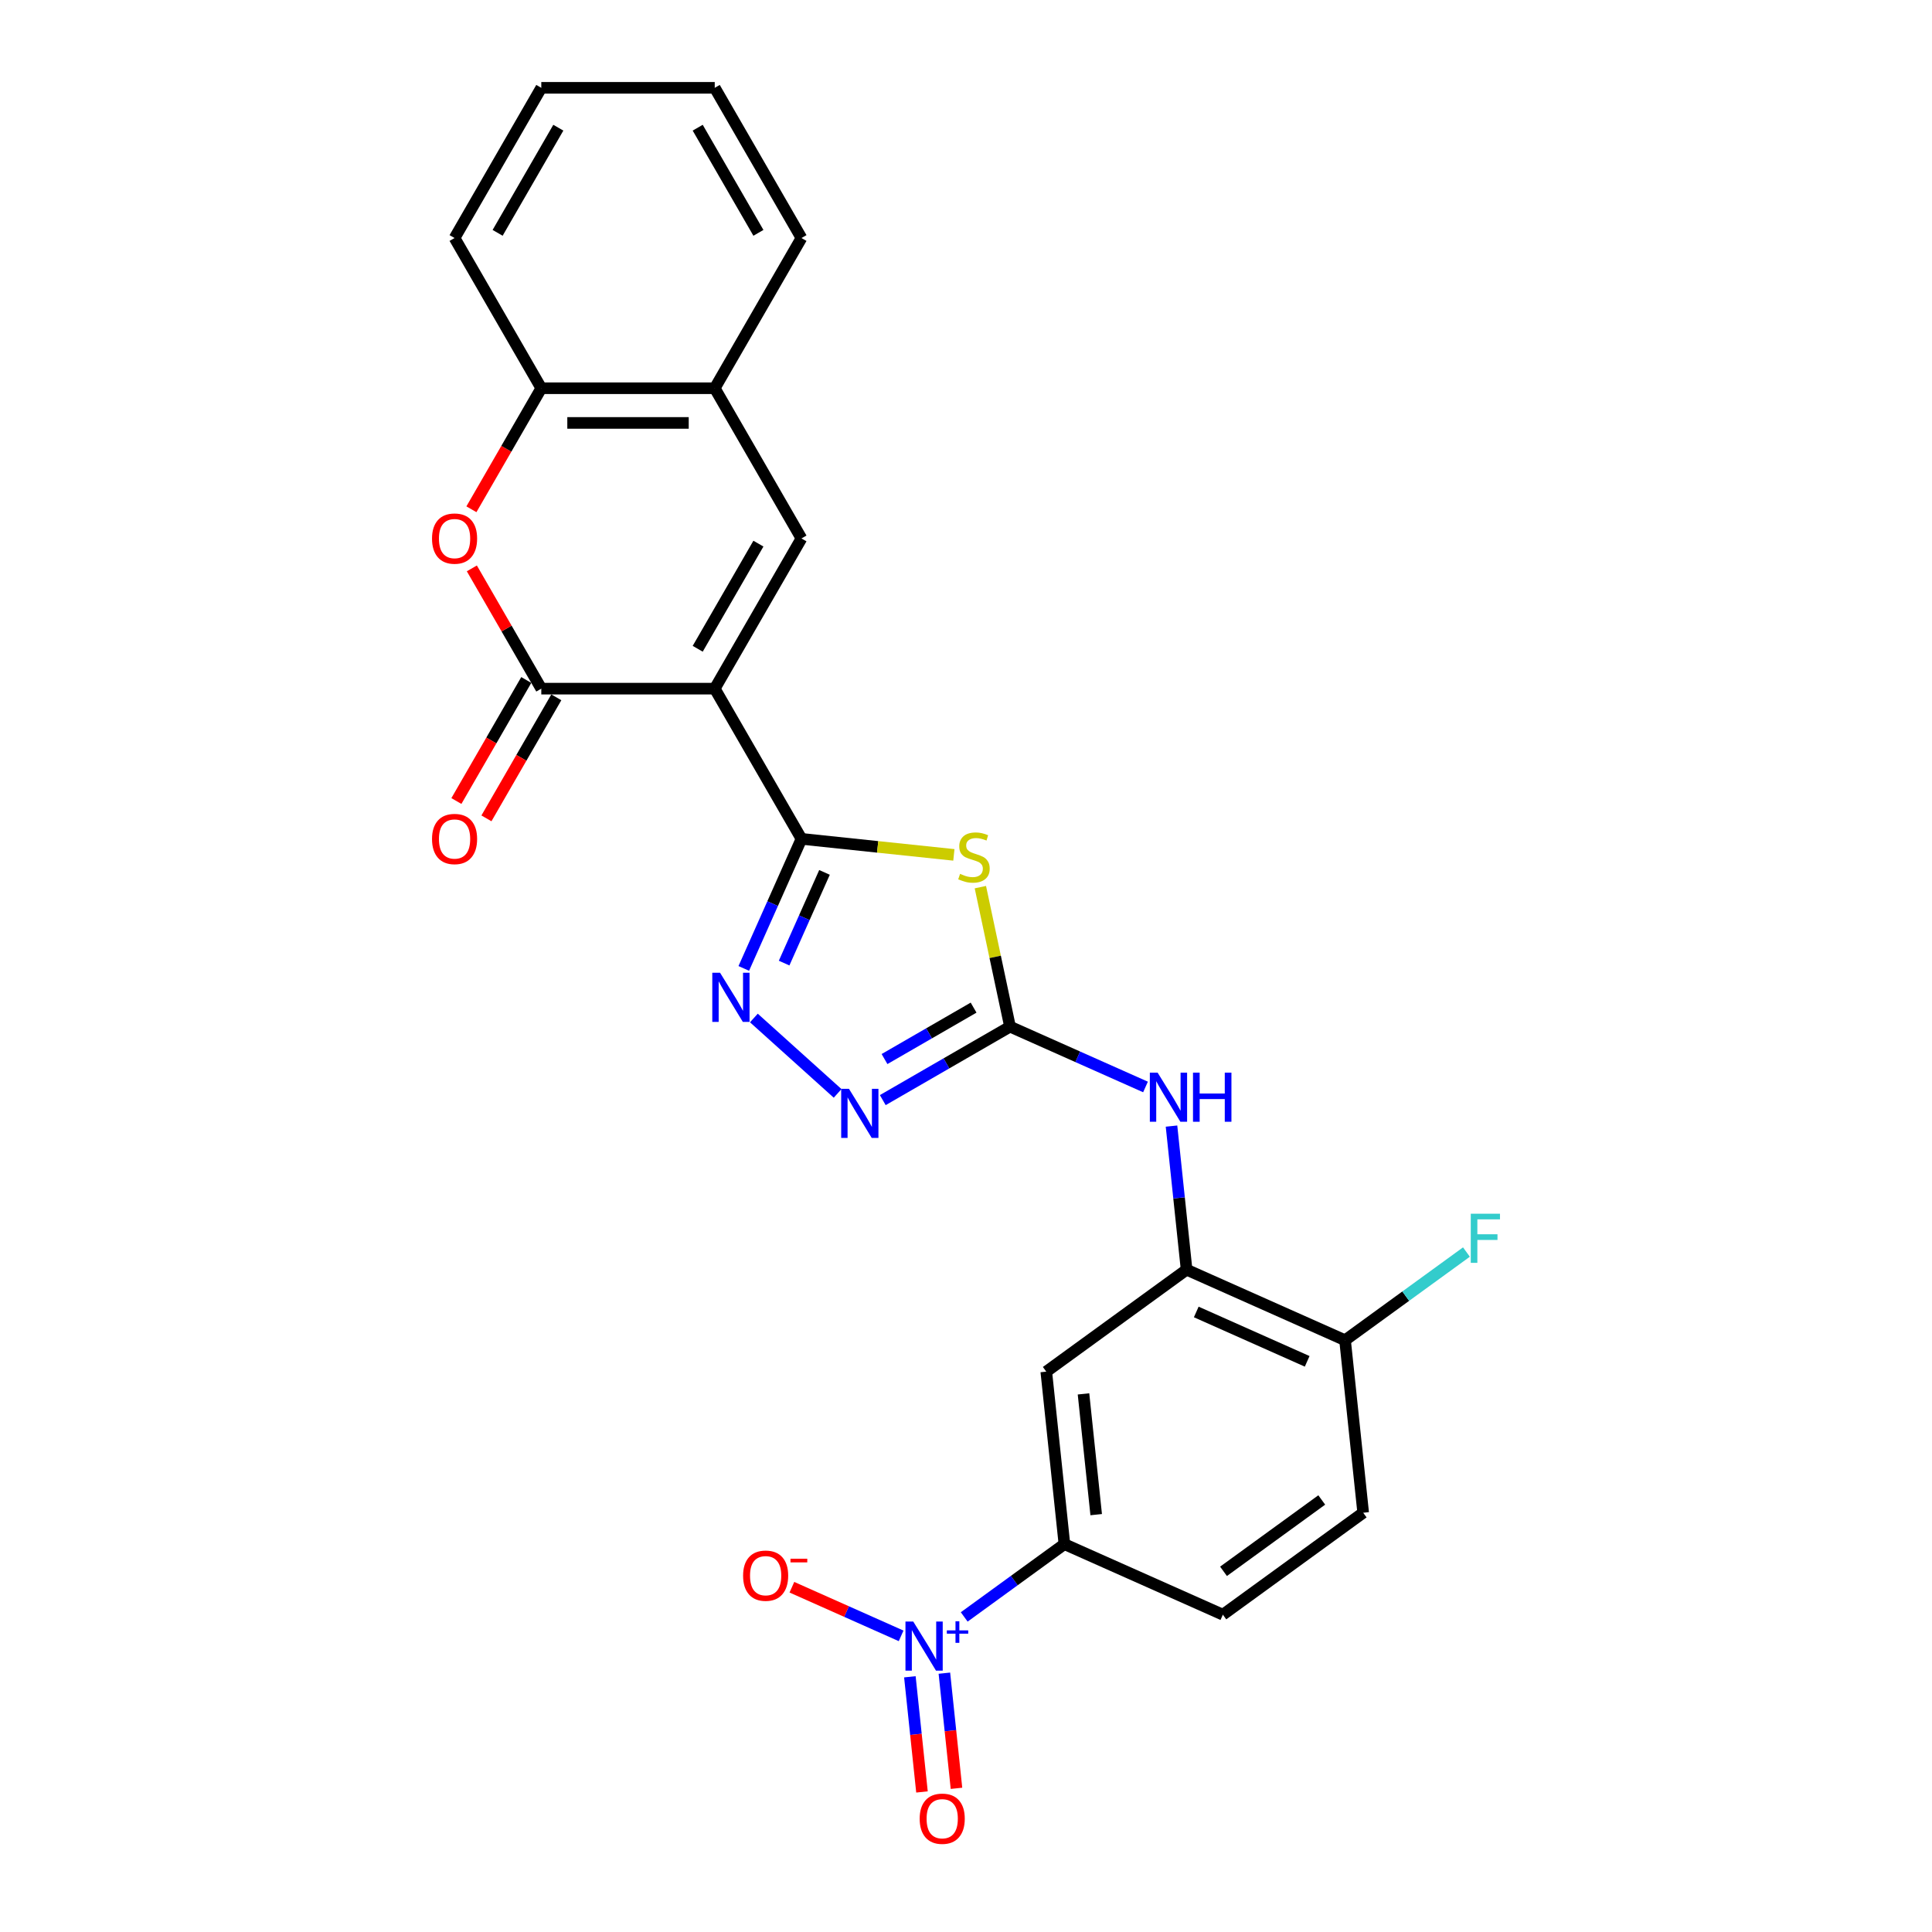 <?xml version='1.0' encoding='iso-8859-1'?>
<svg version='1.1' baseProfile='full'
              xmlns='http://www.w3.org/2000/svg'
                      xmlns:rdkit='http://www.rdkit.org/xml'
                      xmlns:xlink='http://www.w3.org/1999/xlink'
                  xml:space='preserve'
width='1000px' height='1000px' viewBox='0 0 1000 1000'>
<!-- END OF HEADER -->
<rect style='opacity:1.0;fill:#FFFFFF;stroke:none' width='1000' height='1000' x='0' y='0'> </rect>
<path class='bond-0' d='M 369.948,356.446 L 414.836,434.194' style='fill:none;fill-rule:evenodd;stroke:#000000;stroke-width:6px;stroke-linecap:butt;stroke-linejoin:miter;stroke-opacity:1' />
<path class='bond-2' d='M 369.948,356.446 L 280.173,356.446' style='fill:none;fill-rule:evenodd;stroke:#000000;stroke-width:6px;stroke-linecap:butt;stroke-linejoin:miter;stroke-opacity:1' />
<path class='bond-6' d='M 369.948,356.446 L 414.836,278.698' style='fill:none;fill-rule:evenodd;stroke:#000000;stroke-width:6px;stroke-linecap:butt;stroke-linejoin:miter;stroke-opacity:1' />
<path class='bond-6' d='M 361.132,335.806 L 392.553,281.383' style='fill:none;fill-rule:evenodd;stroke:#000000;stroke-width:6px;stroke-linecap:butt;stroke-linejoin:miter;stroke-opacity:1' />
<path class='bond-1' d='M 414.836,434.194 L 454.28,438.339' style='fill:none;fill-rule:evenodd;stroke:#000000;stroke-width:6px;stroke-linecap:butt;stroke-linejoin:miter;stroke-opacity:1' />
<path class='bond-1' d='M 454.28,438.339 L 493.724,442.485' style='fill:none;fill-rule:evenodd;stroke:#CCCC00;stroke-width:6px;stroke-linecap:butt;stroke-linejoin:miter;stroke-opacity:1' />
<path class='bond-4' d='M 414.836,434.194 L 399.908,467.722' style='fill:none;fill-rule:evenodd;stroke:#000000;stroke-width:6px;stroke-linecap:butt;stroke-linejoin:miter;stroke-opacity:1' />
<path class='bond-4' d='M 399.908,467.722 L 384.98,501.251' style='fill:none;fill-rule:evenodd;stroke:#0000FF;stroke-width:6px;stroke-linecap:butt;stroke-linejoin:miter;stroke-opacity:1' />
<path class='bond-4' d='M 426.76,451.555 L 416.311,475.025' style='fill:none;fill-rule:evenodd;stroke:#000000;stroke-width:6px;stroke-linecap:butt;stroke-linejoin:miter;stroke-opacity:1' />
<path class='bond-4' d='M 416.311,475.025 L 405.861,498.495' style='fill:none;fill-rule:evenodd;stroke:#0000FF;stroke-width:6px;stroke-linecap:butt;stroke-linejoin:miter;stroke-opacity:1' />
<path class='bond-3' d='M 507.436,459.181 L 515.11,495.286' style='fill:none;fill-rule:evenodd;stroke:#CCCC00;stroke-width:6px;stroke-linecap:butt;stroke-linejoin:miter;stroke-opacity:1' />
<path class='bond-3' d='M 515.11,495.286 L 522.785,531.391' style='fill:none;fill-rule:evenodd;stroke:#000000;stroke-width:6px;stroke-linecap:butt;stroke-linejoin:miter;stroke-opacity:1' />
<path class='bond-8' d='M 280.173,356.446 L 262.202,325.32' style='fill:none;fill-rule:evenodd;stroke:#000000;stroke-width:6px;stroke-linecap:butt;stroke-linejoin:miter;stroke-opacity:1' />
<path class='bond-8' d='M 262.202,325.32 L 244.231,294.193' style='fill:none;fill-rule:evenodd;stroke:#FF0000;stroke-width:6px;stroke-linecap:butt;stroke-linejoin:miter;stroke-opacity:1' />
<path class='bond-17' d='M 272.398,351.957 L 254.313,383.281' style='fill:none;fill-rule:evenodd;stroke:#000000;stroke-width:6px;stroke-linecap:butt;stroke-linejoin:miter;stroke-opacity:1' />
<path class='bond-17' d='M 254.313,383.281 L 236.228,414.605' style='fill:none;fill-rule:evenodd;stroke:#FF0000;stroke-width:6px;stroke-linecap:butt;stroke-linejoin:miter;stroke-opacity:1' />
<path class='bond-17' d='M 287.947,360.935 L 269.863,392.258' style='fill:none;fill-rule:evenodd;stroke:#000000;stroke-width:6px;stroke-linecap:butt;stroke-linejoin:miter;stroke-opacity:1' />
<path class='bond-17' d='M 269.863,392.258 L 251.778,423.582' style='fill:none;fill-rule:evenodd;stroke:#FF0000;stroke-width:6px;stroke-linecap:butt;stroke-linejoin:miter;stroke-opacity:1' />
<path class='bond-10' d='M 522.785,531.391 L 557.849,547.003' style='fill:none;fill-rule:evenodd;stroke:#000000;stroke-width:6px;stroke-linecap:butt;stroke-linejoin:miter;stroke-opacity:1' />
<path class='bond-10' d='M 557.849,547.003 L 592.913,562.614' style='fill:none;fill-rule:evenodd;stroke:#0000FF;stroke-width:6px;stroke-linecap:butt;stroke-linejoin:miter;stroke-opacity:1' />
<path class='bond-27' d='M 522.785,531.391 L 489.854,550.404' style='fill:none;fill-rule:evenodd;stroke:#000000;stroke-width:6px;stroke-linecap:butt;stroke-linejoin:miter;stroke-opacity:1' />
<path class='bond-27' d='M 489.854,550.404 L 456.923,569.417' style='fill:none;fill-rule:evenodd;stroke:#0000FF;stroke-width:6px;stroke-linecap:butt;stroke-linejoin:miter;stroke-opacity:1' />
<path class='bond-27' d='M 503.928,521.546 L 480.877,534.854' style='fill:none;fill-rule:evenodd;stroke:#000000;stroke-width:6px;stroke-linecap:butt;stroke-linejoin:miter;stroke-opacity:1' />
<path class='bond-27' d='M 480.877,534.854 L 457.825,548.163' style='fill:none;fill-rule:evenodd;stroke:#0000FF;stroke-width:6px;stroke-linecap:butt;stroke-linejoin:miter;stroke-opacity:1' />
<path class='bond-7' d='M 390.207,526.91 L 433.551,565.937' style='fill:none;fill-rule:evenodd;stroke:#0000FF;stroke-width:6px;stroke-linecap:butt;stroke-linejoin:miter;stroke-opacity:1' />
<path class='bond-5' d='M 499.077,836.921 L 525.007,818.082' style='fill:none;fill-rule:evenodd;stroke:#0000FF;stroke-width:6px;stroke-linecap:butt;stroke-linejoin:miter;stroke-opacity:1' />
<path class='bond-5' d='M 525.007,818.082 L 550.937,799.242' style='fill:none;fill-rule:evenodd;stroke:#000000;stroke-width:6px;stroke-linecap:butt;stroke-linejoin:miter;stroke-opacity:1' />
<path class='bond-15' d='M 466.421,846.719 L 438.152,834.133' style='fill:none;fill-rule:evenodd;stroke:#0000FF;stroke-width:6px;stroke-linecap:butt;stroke-linejoin:miter;stroke-opacity:1' />
<path class='bond-15' d='M 438.152,834.133 L 409.883,821.547' style='fill:none;fill-rule:evenodd;stroke:#FF0000;stroke-width:6px;stroke-linecap:butt;stroke-linejoin:miter;stroke-opacity:1' />
<path class='bond-16' d='M 470.951,867.906 L 474.083,897.707' style='fill:none;fill-rule:evenodd;stroke:#0000FF;stroke-width:6px;stroke-linecap:butt;stroke-linejoin:miter;stroke-opacity:1' />
<path class='bond-16' d='M 474.083,897.707 L 477.215,927.509' style='fill:none;fill-rule:evenodd;stroke:#FF0000;stroke-width:6px;stroke-linecap:butt;stroke-linejoin:miter;stroke-opacity:1' />
<path class='bond-16' d='M 488.808,866.029 L 491.94,895.831' style='fill:none;fill-rule:evenodd;stroke:#0000FF;stroke-width:6px;stroke-linecap:butt;stroke-linejoin:miter;stroke-opacity:1' />
<path class='bond-16' d='M 491.94,895.831 L 495.072,925.632' style='fill:none;fill-rule:evenodd;stroke:#FF0000;stroke-width:6px;stroke-linecap:butt;stroke-linejoin:miter;stroke-opacity:1' />
<path class='bond-13' d='M 414.836,278.698 L 369.948,200.95' style='fill:none;fill-rule:evenodd;stroke:#000000;stroke-width:6px;stroke-linecap:butt;stroke-linejoin:miter;stroke-opacity:1' />
<path class='bond-26' d='M 244.003,263.598 L 262.088,232.274' style='fill:none;fill-rule:evenodd;stroke:#FF0000;stroke-width:6px;stroke-linecap:butt;stroke-linejoin:miter;stroke-opacity:1' />
<path class='bond-26' d='M 262.088,232.274 L 280.173,200.95' style='fill:none;fill-rule:evenodd;stroke:#000000;stroke-width:6px;stroke-linecap:butt;stroke-linejoin:miter;stroke-opacity:1' />
<path class='bond-9' d='M 614.183,657.19 L 610.277,620.026' style='fill:none;fill-rule:evenodd;stroke:#000000;stroke-width:6px;stroke-linecap:butt;stroke-linejoin:miter;stroke-opacity:1' />
<path class='bond-9' d='M 610.277,620.026 L 606.371,582.863' style='fill:none;fill-rule:evenodd;stroke:#0000FF;stroke-width:6px;stroke-linecap:butt;stroke-linejoin:miter;stroke-opacity:1' />
<path class='bond-12' d='M 614.183,657.19 L 541.553,709.959' style='fill:none;fill-rule:evenodd;stroke:#000000;stroke-width:6px;stroke-linecap:butt;stroke-linejoin:miter;stroke-opacity:1' />
<path class='bond-18' d='M 614.183,657.19 L 696.197,693.705' style='fill:none;fill-rule:evenodd;stroke:#000000;stroke-width:6px;stroke-linecap:butt;stroke-linejoin:miter;stroke-opacity:1' />
<path class='bond-18' d='M 619.182,679.07 L 676.592,704.63' style='fill:none;fill-rule:evenodd;stroke:#000000;stroke-width:6px;stroke-linecap:butt;stroke-linejoin:miter;stroke-opacity:1' />
<path class='bond-11' d='M 550.937,799.242 L 541.553,709.959' style='fill:none;fill-rule:evenodd;stroke:#000000;stroke-width:6px;stroke-linecap:butt;stroke-linejoin:miter;stroke-opacity:1' />
<path class='bond-11' d='M 567.386,783.973 L 560.817,721.474' style='fill:none;fill-rule:evenodd;stroke:#000000;stroke-width:6px;stroke-linecap:butt;stroke-linejoin:miter;stroke-opacity:1' />
<path class='bond-29' d='M 550.937,799.242 L 632.951,835.757' style='fill:none;fill-rule:evenodd;stroke:#000000;stroke-width:6px;stroke-linecap:butt;stroke-linejoin:miter;stroke-opacity:1' />
<path class='bond-14' d='M 369.948,200.95 L 280.173,200.95' style='fill:none;fill-rule:evenodd;stroke:#000000;stroke-width:6px;stroke-linecap:butt;stroke-linejoin:miter;stroke-opacity:1' />
<path class='bond-14' d='M 356.482,218.905 L 293.639,218.905' style='fill:none;fill-rule:evenodd;stroke:#000000;stroke-width:6px;stroke-linecap:butt;stroke-linejoin:miter;stroke-opacity:1' />
<path class='bond-22' d='M 369.948,200.95 L 414.836,123.202' style='fill:none;fill-rule:evenodd;stroke:#000000;stroke-width:6px;stroke-linecap:butt;stroke-linejoin:miter;stroke-opacity:1' />
<path class='bond-23' d='M 280.173,200.95 L 235.285,123.202' style='fill:none;fill-rule:evenodd;stroke:#000000;stroke-width:6px;stroke-linecap:butt;stroke-linejoin:miter;stroke-opacity:1' />
<path class='bond-20' d='M 696.197,693.705 L 705.581,782.989' style='fill:none;fill-rule:evenodd;stroke:#000000;stroke-width:6px;stroke-linecap:butt;stroke-linejoin:miter;stroke-opacity:1' />
<path class='bond-21' d='M 696.197,693.705 L 727.61,670.882' style='fill:none;fill-rule:evenodd;stroke:#000000;stroke-width:6px;stroke-linecap:butt;stroke-linejoin:miter;stroke-opacity:1' />
<path class='bond-21' d='M 727.61,670.882 L 759.023,648.059' style='fill:none;fill-rule:evenodd;stroke:#33CCCC;stroke-width:6px;stroke-linecap:butt;stroke-linejoin:miter;stroke-opacity:1' />
<path class='bond-19' d='M 632.951,835.757 L 705.581,782.989' style='fill:none;fill-rule:evenodd;stroke:#000000;stroke-width:6px;stroke-linecap:butt;stroke-linejoin:miter;stroke-opacity:1' />
<path class='bond-19' d='M 633.292,813.316 L 684.133,776.378' style='fill:none;fill-rule:evenodd;stroke:#000000;stroke-width:6px;stroke-linecap:butt;stroke-linejoin:miter;stroke-opacity:1' />
<path class='bond-25' d='M 414.836,123.202 L 369.948,45.455' style='fill:none;fill-rule:evenodd;stroke:#000000;stroke-width:6px;stroke-linecap:butt;stroke-linejoin:miter;stroke-opacity:1' />
<path class='bond-25' d='M 392.553,120.518 L 361.132,66.094' style='fill:none;fill-rule:evenodd;stroke:#000000;stroke-width:6px;stroke-linecap:butt;stroke-linejoin:miter;stroke-opacity:1' />
<path class='bond-28' d='M 235.285,123.202 L 280.173,45.455' style='fill:none;fill-rule:evenodd;stroke:#000000;stroke-width:6px;stroke-linecap:butt;stroke-linejoin:miter;stroke-opacity:1' />
<path class='bond-28' d='M 257.568,120.518 L 288.989,66.094' style='fill:none;fill-rule:evenodd;stroke:#000000;stroke-width:6px;stroke-linecap:butt;stroke-linejoin:miter;stroke-opacity:1' />
<path class='bond-24' d='M 280.173,45.455 L 369.948,45.455' style='fill:none;fill-rule:evenodd;stroke:#000000;stroke-width:6px;stroke-linecap:butt;stroke-linejoin:miter;stroke-opacity:1' />
<path  class='atom-2' d='M 496.937 452.304
Q 497.225 452.412, 498.41 452.914
Q 499.595 453.417, 500.888 453.74
Q 502.216 454.028, 503.509 454.028
Q 505.915 454.028, 507.316 452.878
Q 508.716 451.693, 508.716 449.647
Q 508.716 448.246, 507.998 447.384
Q 507.316 446.522, 506.238 446.056
Q 505.161 445.589, 503.365 445.05
Q 501.103 444.368, 499.738 443.721
Q 498.41 443.075, 497.44 441.71
Q 496.507 440.346, 496.507 438.048
Q 496.507 434.852, 498.661 432.876
Q 500.852 430.901, 505.161 430.901
Q 508.106 430.901, 511.445 432.302
L 510.619 435.067
Q 507.567 433.81, 505.269 433.81
Q 502.791 433.81, 501.426 434.852
Q 500.062 435.857, 500.098 437.617
Q 500.098 438.981, 500.78 439.807
Q 501.498 440.633, 502.504 441.1
Q 503.545 441.567, 505.269 442.105
Q 507.567 442.824, 508.931 443.542
Q 510.296 444.26, 511.266 445.732
Q 512.271 447.169, 512.271 449.647
Q 512.271 453.166, 509.901 455.069
Q 507.567 456.936, 503.653 456.936
Q 501.39 456.936, 499.667 456.434
Q 497.979 455.967, 495.968 455.141
L 496.937 452.304
' fill='#CCCC00'/>
<path  class='atom-5' d='M 372.701 503.495
L 381.032 516.962
Q 381.858 518.29, 383.187 520.696
Q 384.515 523.102, 384.587 523.246
L 384.587 503.495
L 387.963 503.495
L 387.963 528.92
L 384.48 528.92
L 375.538 514.197
Q 374.496 512.473, 373.383 510.498
Q 372.306 508.523, 371.983 507.912
L 371.983 528.92
L 368.679 528.92
L 368.679 503.495
L 372.701 503.495
' fill='#0000FF'/>
<path  class='atom-6' d='M 472.687 839.299
L 481.019 852.765
Q 481.844 854.094, 483.173 856.5
Q 484.502 858.906, 484.574 859.049
L 484.574 839.299
L 487.949 839.299
L 487.949 864.723
L 484.466 864.723
L 475.524 850
Q 474.483 848.276, 473.37 846.301
Q 472.292 844.326, 471.969 843.716
L 471.969 864.723
L 468.665 864.723
L 468.665 839.299
L 472.687 839.299
' fill='#0000FF'/>
<path  class='atom-6' d='M 490.082 843.882
L 494.562 843.882
L 494.562 839.165
L 496.553 839.165
L 496.553 843.882
L 501.15 843.882
L 501.15 845.588
L 496.553 845.588
L 496.553 850.328
L 494.562 850.328
L 494.562 845.588
L 490.082 845.588
L 490.082 843.882
' fill='#0000FF'/>
<path  class='atom-8' d='M 439.417 563.567
L 447.748 577.033
Q 448.574 578.362, 449.903 580.768
Q 451.232 583.174, 451.303 583.317
L 451.303 563.567
L 454.679 563.567
L 454.679 588.991
L 451.196 588.991
L 442.254 574.268
Q 441.213 572.544, 440.099 570.569
Q 439.022 568.594, 438.699 567.984
L 438.699 588.991
L 435.395 588.991
L 435.395 563.567
L 439.417 563.567
' fill='#0000FF'/>
<path  class='atom-9' d='M 223.614 278.77
Q 223.614 272.665, 226.631 269.254
Q 229.647 265.842, 235.285 265.842
Q 240.923 265.842, 243.939 269.254
Q 246.956 272.665, 246.956 278.77
Q 246.956 284.946, 243.903 288.466
Q 240.851 291.949, 235.285 291.949
Q 229.683 291.949, 226.631 288.466
Q 223.614 284.982, 223.614 278.77
M 235.285 289.076
Q 239.163 289.076, 241.246 286.49
Q 243.365 283.869, 243.365 278.77
Q 243.365 273.778, 241.246 271.265
Q 239.163 268.715, 235.285 268.715
Q 231.407 268.715, 229.288 271.229
Q 227.205 273.742, 227.205 278.77
Q 227.205 283.905, 229.288 286.49
Q 231.407 289.076, 235.285 289.076
' fill='#FF0000'/>
<path  class='atom-11' d='M 599.179 555.194
L 607.51 568.66
Q 608.336 569.989, 609.665 572.395
Q 610.993 574.801, 611.065 574.945
L 611.065 555.194
L 614.441 555.194
L 614.441 580.619
L 610.957 580.619
L 602.016 565.895
Q 600.974 564.172, 599.861 562.197
Q 598.784 560.222, 598.461 559.611
L 598.461 580.619
L 595.157 580.619
L 595.157 555.194
L 599.179 555.194
' fill='#0000FF'/>
<path  class='atom-11' d='M 617.493 555.194
L 620.94 555.194
L 620.94 566.003
L 633.94 566.003
L 633.94 555.194
L 637.387 555.194
L 637.387 580.619
L 633.94 580.619
L 633.94 568.876
L 620.94 568.876
L 620.94 580.619
L 617.493 580.619
L 617.493 555.194
' fill='#0000FF'/>
<path  class='atom-16' d='M 384.623 815.568
Q 384.623 809.463, 387.639 806.052
Q 390.655 802.64, 396.293 802.64
Q 401.931 802.64, 404.948 806.052
Q 407.964 809.463, 407.964 815.568
Q 407.964 821.744, 404.912 825.264
Q 401.859 828.747, 396.293 828.747
Q 390.691 828.747, 387.639 825.264
Q 384.623 821.78, 384.623 815.568
M 396.293 825.874
Q 400.172 825.874, 402.254 823.289
Q 404.373 820.667, 404.373 815.568
Q 404.373 810.576, 402.254 808.063
Q 400.172 805.513, 396.293 805.513
Q 392.415 805.513, 390.296 808.027
Q 388.214 810.54, 388.214 815.568
Q 388.214 820.703, 390.296 823.289
Q 392.415 825.874, 396.293 825.874
' fill='#FF0000'/>
<path  class='atom-16' d='M 409.149 806.79
L 417.847 806.79
L 417.847 808.686
L 409.149 808.686
L 409.149 806.79
' fill='#FF0000'/>
<path  class='atom-17' d='M 476.021 941.366
Q 476.021 935.262, 479.037 931.85
Q 482.053 928.439, 487.691 928.439
Q 493.329 928.439, 496.346 931.85
Q 499.362 935.262, 499.362 941.366
Q 499.362 947.543, 496.31 951.062
Q 493.257 954.545, 487.691 954.545
Q 482.089 954.545, 479.037 951.062
Q 476.021 947.579, 476.021 941.366
M 487.691 951.673
Q 491.57 951.673, 493.652 949.087
Q 495.771 946.466, 495.771 941.366
Q 495.771 936.375, 493.652 933.861
Q 491.57 931.312, 487.691 931.312
Q 483.813 931.312, 481.694 933.825
Q 479.612 936.339, 479.612 941.366
Q 479.612 946.502, 481.694 949.087
Q 483.813 951.673, 487.691 951.673
' fill='#FF0000'/>
<path  class='atom-18' d='M 223.614 434.265
Q 223.614 428.161, 226.631 424.749
Q 229.647 421.338, 235.285 421.338
Q 240.923 421.338, 243.939 424.749
Q 246.956 428.161, 246.956 434.265
Q 246.956 440.442, 243.903 443.961
Q 240.851 447.444, 235.285 447.444
Q 229.683 447.444, 226.631 443.961
Q 223.614 440.478, 223.614 434.265
M 235.285 444.572
Q 239.163 444.572, 241.246 441.986
Q 243.365 439.365, 243.365 434.265
Q 243.365 429.274, 241.246 426.76
Q 239.163 424.211, 235.285 424.211
Q 231.407 424.211, 229.288 426.724
Q 227.205 429.238, 227.205 434.265
Q 227.205 439.401, 229.288 441.986
Q 231.407 444.572, 235.285 444.572
' fill='#FF0000'/>
<path  class='atom-22' d='M 761.268 628.224
L 776.386 628.224
L 776.386 631.133
L 764.679 631.133
L 764.679 638.853
L 775.093 638.853
L 775.093 641.798
L 764.679 641.798
L 764.679 653.648
L 761.268 653.648
L 761.268 628.224
' fill='#33CCCC'/>
</svg>
